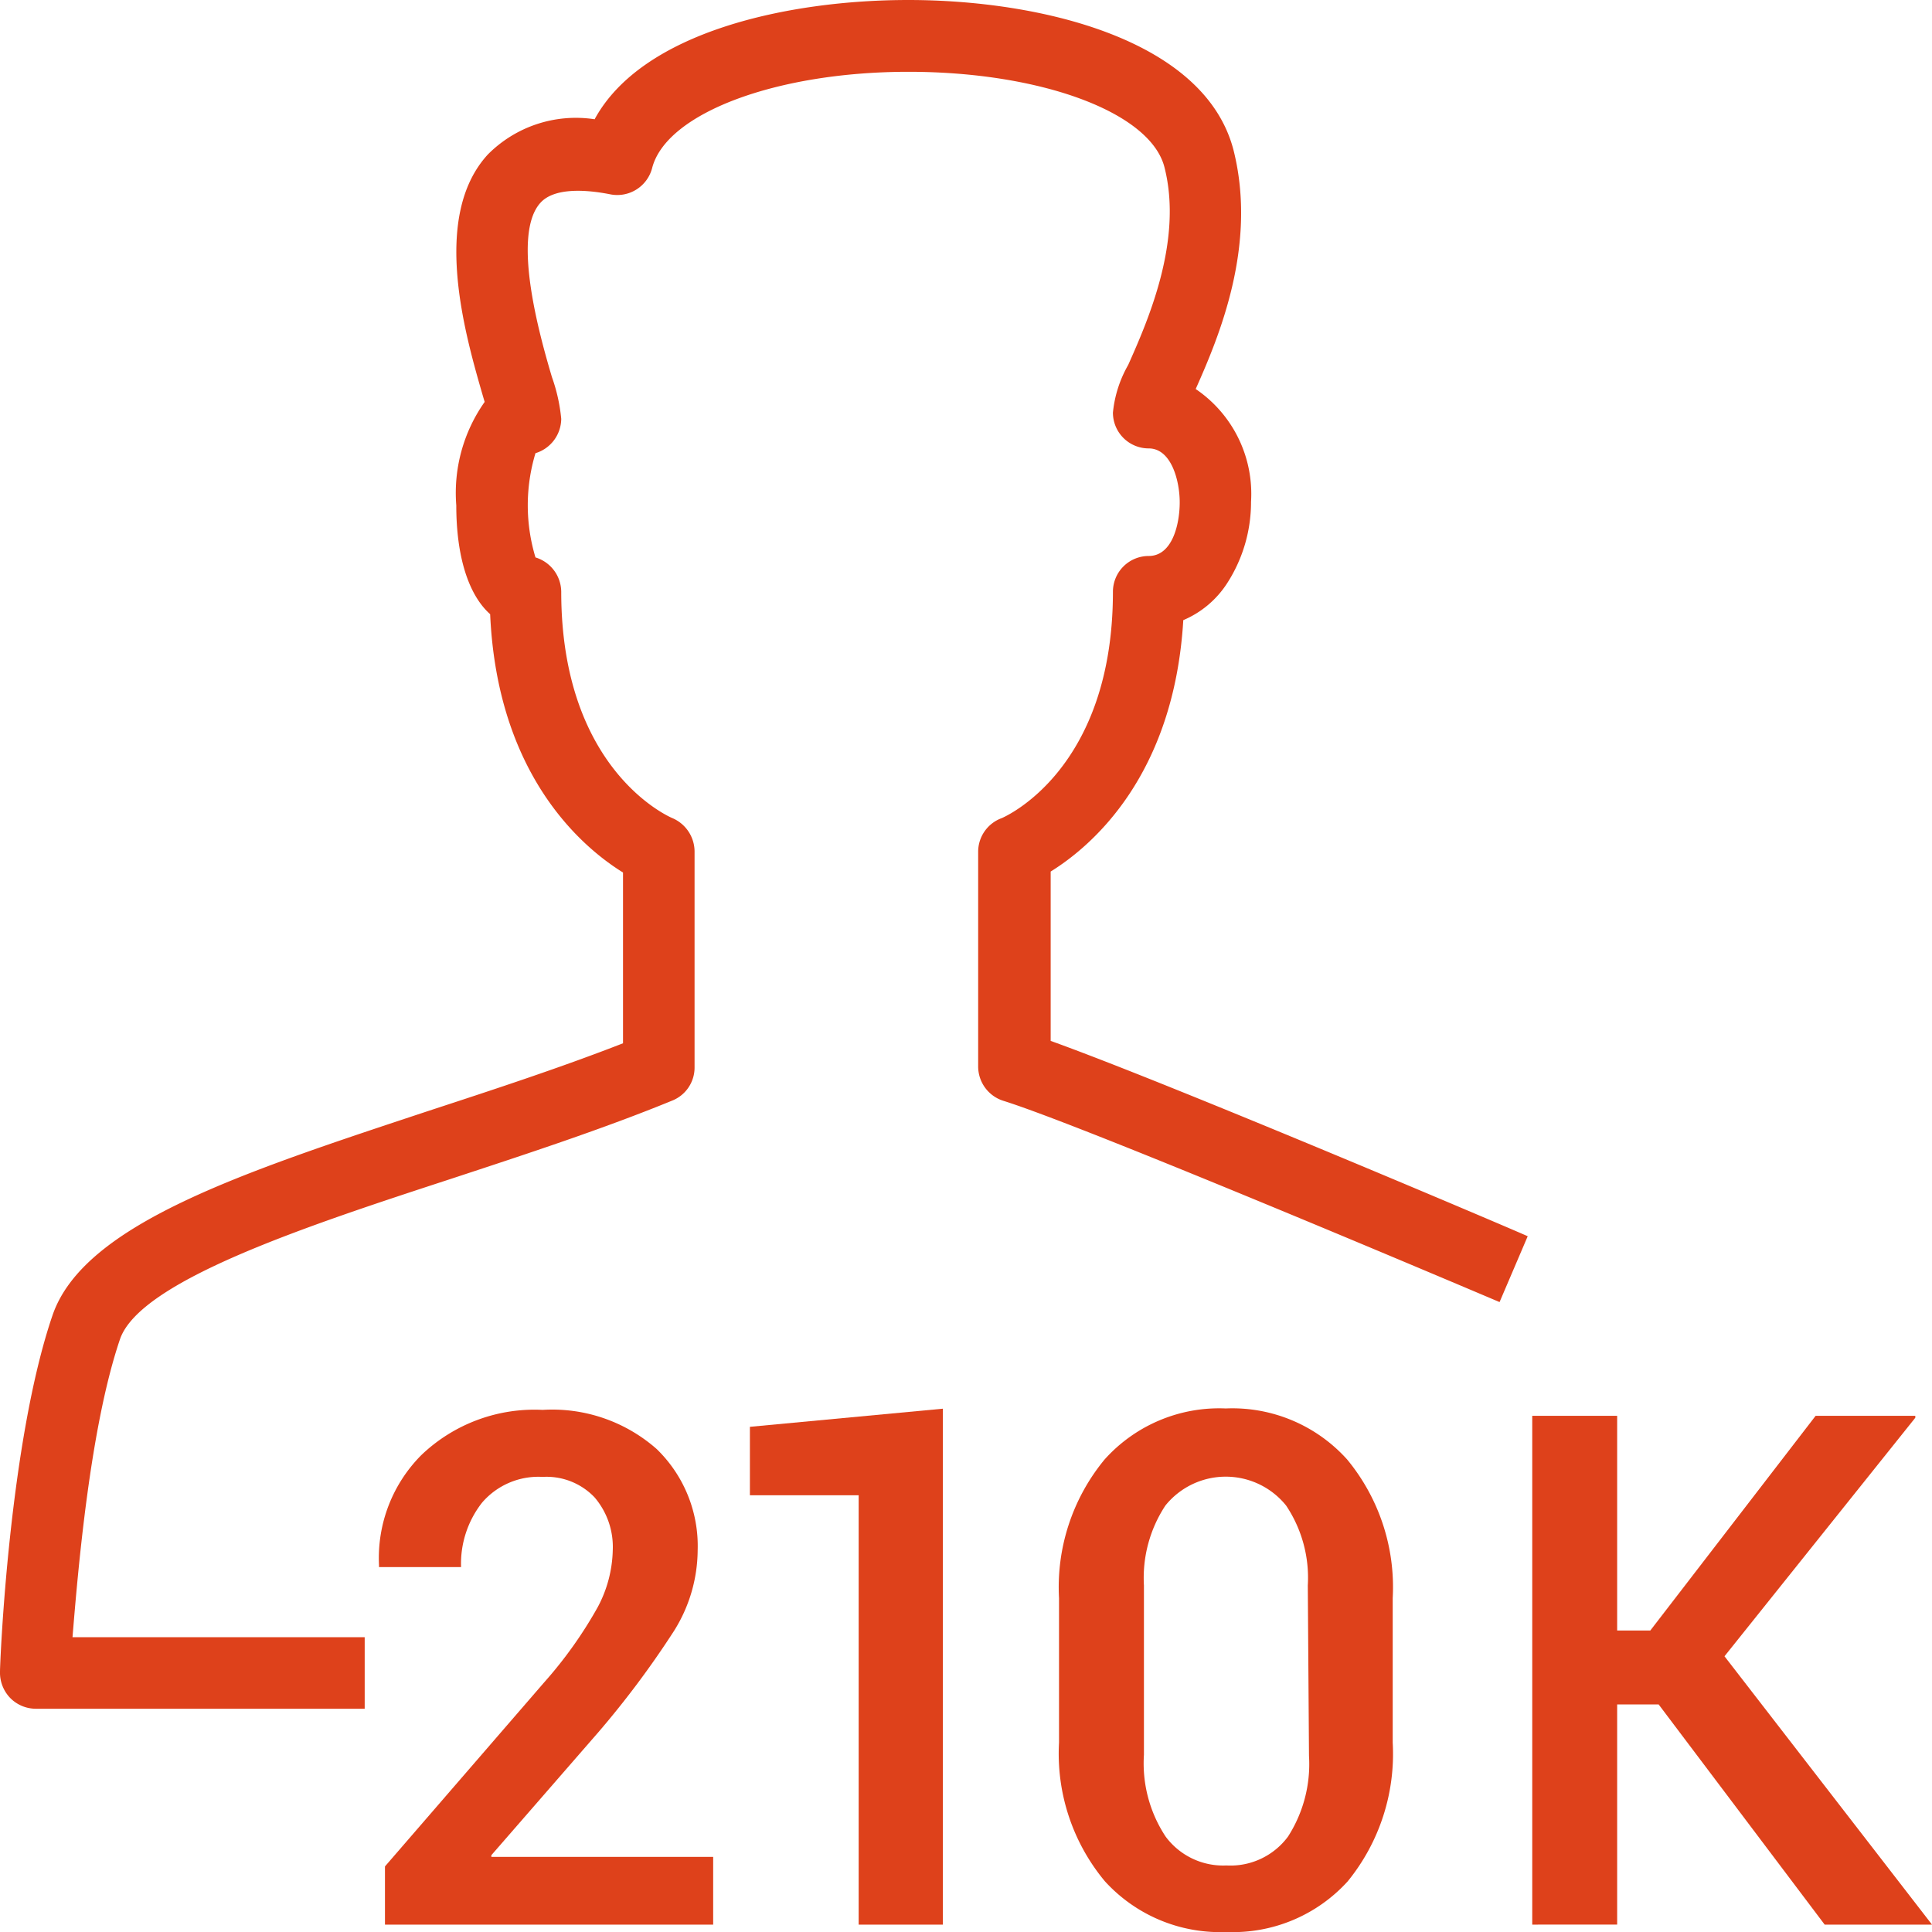 <svg xmlns="http://www.w3.org/2000/svg" viewBox="0 0 81 81"><defs><style>.cls-1{fill:#de411b;}</style></defs><title>210K Users</title><g id="icons"><path class="cls-1" d="M29.9,80.69H16.14V78.25l6.67-7.71a17.81,17.81,0,0,0,2.25-3.16A5.3,5.3,0,0,0,25.69,65a3.2,3.2,0,0,0-.76-2.22,2.78,2.78,0,0,0-2.18-.86A3.11,3.11,0,0,0,20.21,63a4.15,4.15,0,0,0-.88,2.7H15.89l0-.09A6.11,6.11,0,0,1,17.67,61a6.86,6.86,0,0,1,5.08-1.89,6.62,6.62,0,0,1,4.78,1.64A5.66,5.66,0,0,1,29.25,65a6.42,6.42,0,0,1-1,3.39,38.83,38.83,0,0,1-3.16,4.23l-4.49,5.16,0,.07H29.9Z"/><path class="cls-1" d="M39.53,80.69H36v-18H31.44V59.82l8.09-.76Z"/><path class="cls-1" d="M58.39,73.06a8.46,8.46,0,0,1-1.89,5.82A6.5,6.5,0,0,1,51.42,81a6.53,6.53,0,0,1-5.1-2.13,8.36,8.36,0,0,1-1.92-5.81V67a8.41,8.41,0,0,1,1.91-5.81,6.45,6.45,0,0,1,5.08-2.14,6.47,6.47,0,0,1,5.09,2.14A8.41,8.41,0,0,1,58.39,67Zm-3.56-6.59a5.44,5.44,0,0,0-.91-3.35,3.25,3.25,0,0,0-5.06,0,5.51,5.51,0,0,0-.9,3.35v7.1A5.57,5.57,0,0,0,48.87,77a3,3,0,0,0,2.55,1.21A3,3,0,0,0,54,77a5.63,5.63,0,0,0,.88-3.39Z"/><path class="cls-1" d="M69.54,71.46H67.8v9.23H64.24V59.36H67.8v9h1.39l6.93-9H80.3l0,.08-8,10L81,80.69H76.5Z"/><path class="cls-1" d="M15.29,71.64H1.5a1.51,1.51,0,0,1-1.08-.46A1.53,1.53,0,0,1,0,70.08c0-.39.38-9.6,2.2-14.93,1.31-3.84,8-6,15.78-8.58,2.75-.9,5.58-1.83,8.14-2.83V36.58c-1.73-1.07-5.27-4.09-5.57-10.83-.9-.8-1.42-2.4-1.42-4.56a6.62,6.62,0,0,1,1.19-4.34l-.06-.2c-.77-2.65-2.19-7.57.19-10.17A5.2,5.2,0,0,1,24.93,5c2-3.68,8.14-5,13.15-5,5.55,0,12.45,1.65,13.64,6.31,1,4-.62,7.82-1.59,10a5.31,5.31,0,0,1,2.32,4.73,6.27,6.27,0,0,1-1,3.41A4.08,4.08,0,0,1,49.61,26c-.39,6.54-3.85,9.48-5.56,10.54v7.1c5.12,1.84,19.39,7.91,20,8.19l-1.18,2.76c-.17-.07-17.19-7.31-20.81-8.44a1.51,1.51,0,0,1-1.05-1.43V35.69A1.5,1.5,0,0,1,42,34.3c.18-.08,4.66-2.06,4.66-9.49a1.5,1.5,0,0,1,1.5-1.5c1,0,1.3-1.35,1.3-2.25s-.35-2.26-1.3-2.26a1.5,1.5,0,0,1-1.5-1.5,5,5,0,0,1,.64-2c.81-1.82,2.31-5.2,1.52-8.29-.59-2.31-5.2-4-10.73-4S27.93,4.74,27.34,7.05a1.51,1.51,0,0,1-1.74,1.1c-1-.2-2.35-.3-2.94.35-1.24,1.36,0,5.69.48,7.31a7.2,7.2,0,0,1,.39,1.75A1.52,1.52,0,0,1,22.45,19a7.56,7.56,0,0,0,0,4.37,1.52,1.52,0,0,1,1.08,1.44c0,7.43,4.47,9.41,4.66,9.49a1.53,1.53,0,0,1,.93,1.39v9.07a1.49,1.49,0,0,1-.93,1.38c-2.9,1.19-6.14,2.25-9.27,3.28-6.12,2-13,4.27-13.88,6.7-1.26,3.68-1.77,9.7-2,12.52H15.29Z"/></g></svg>